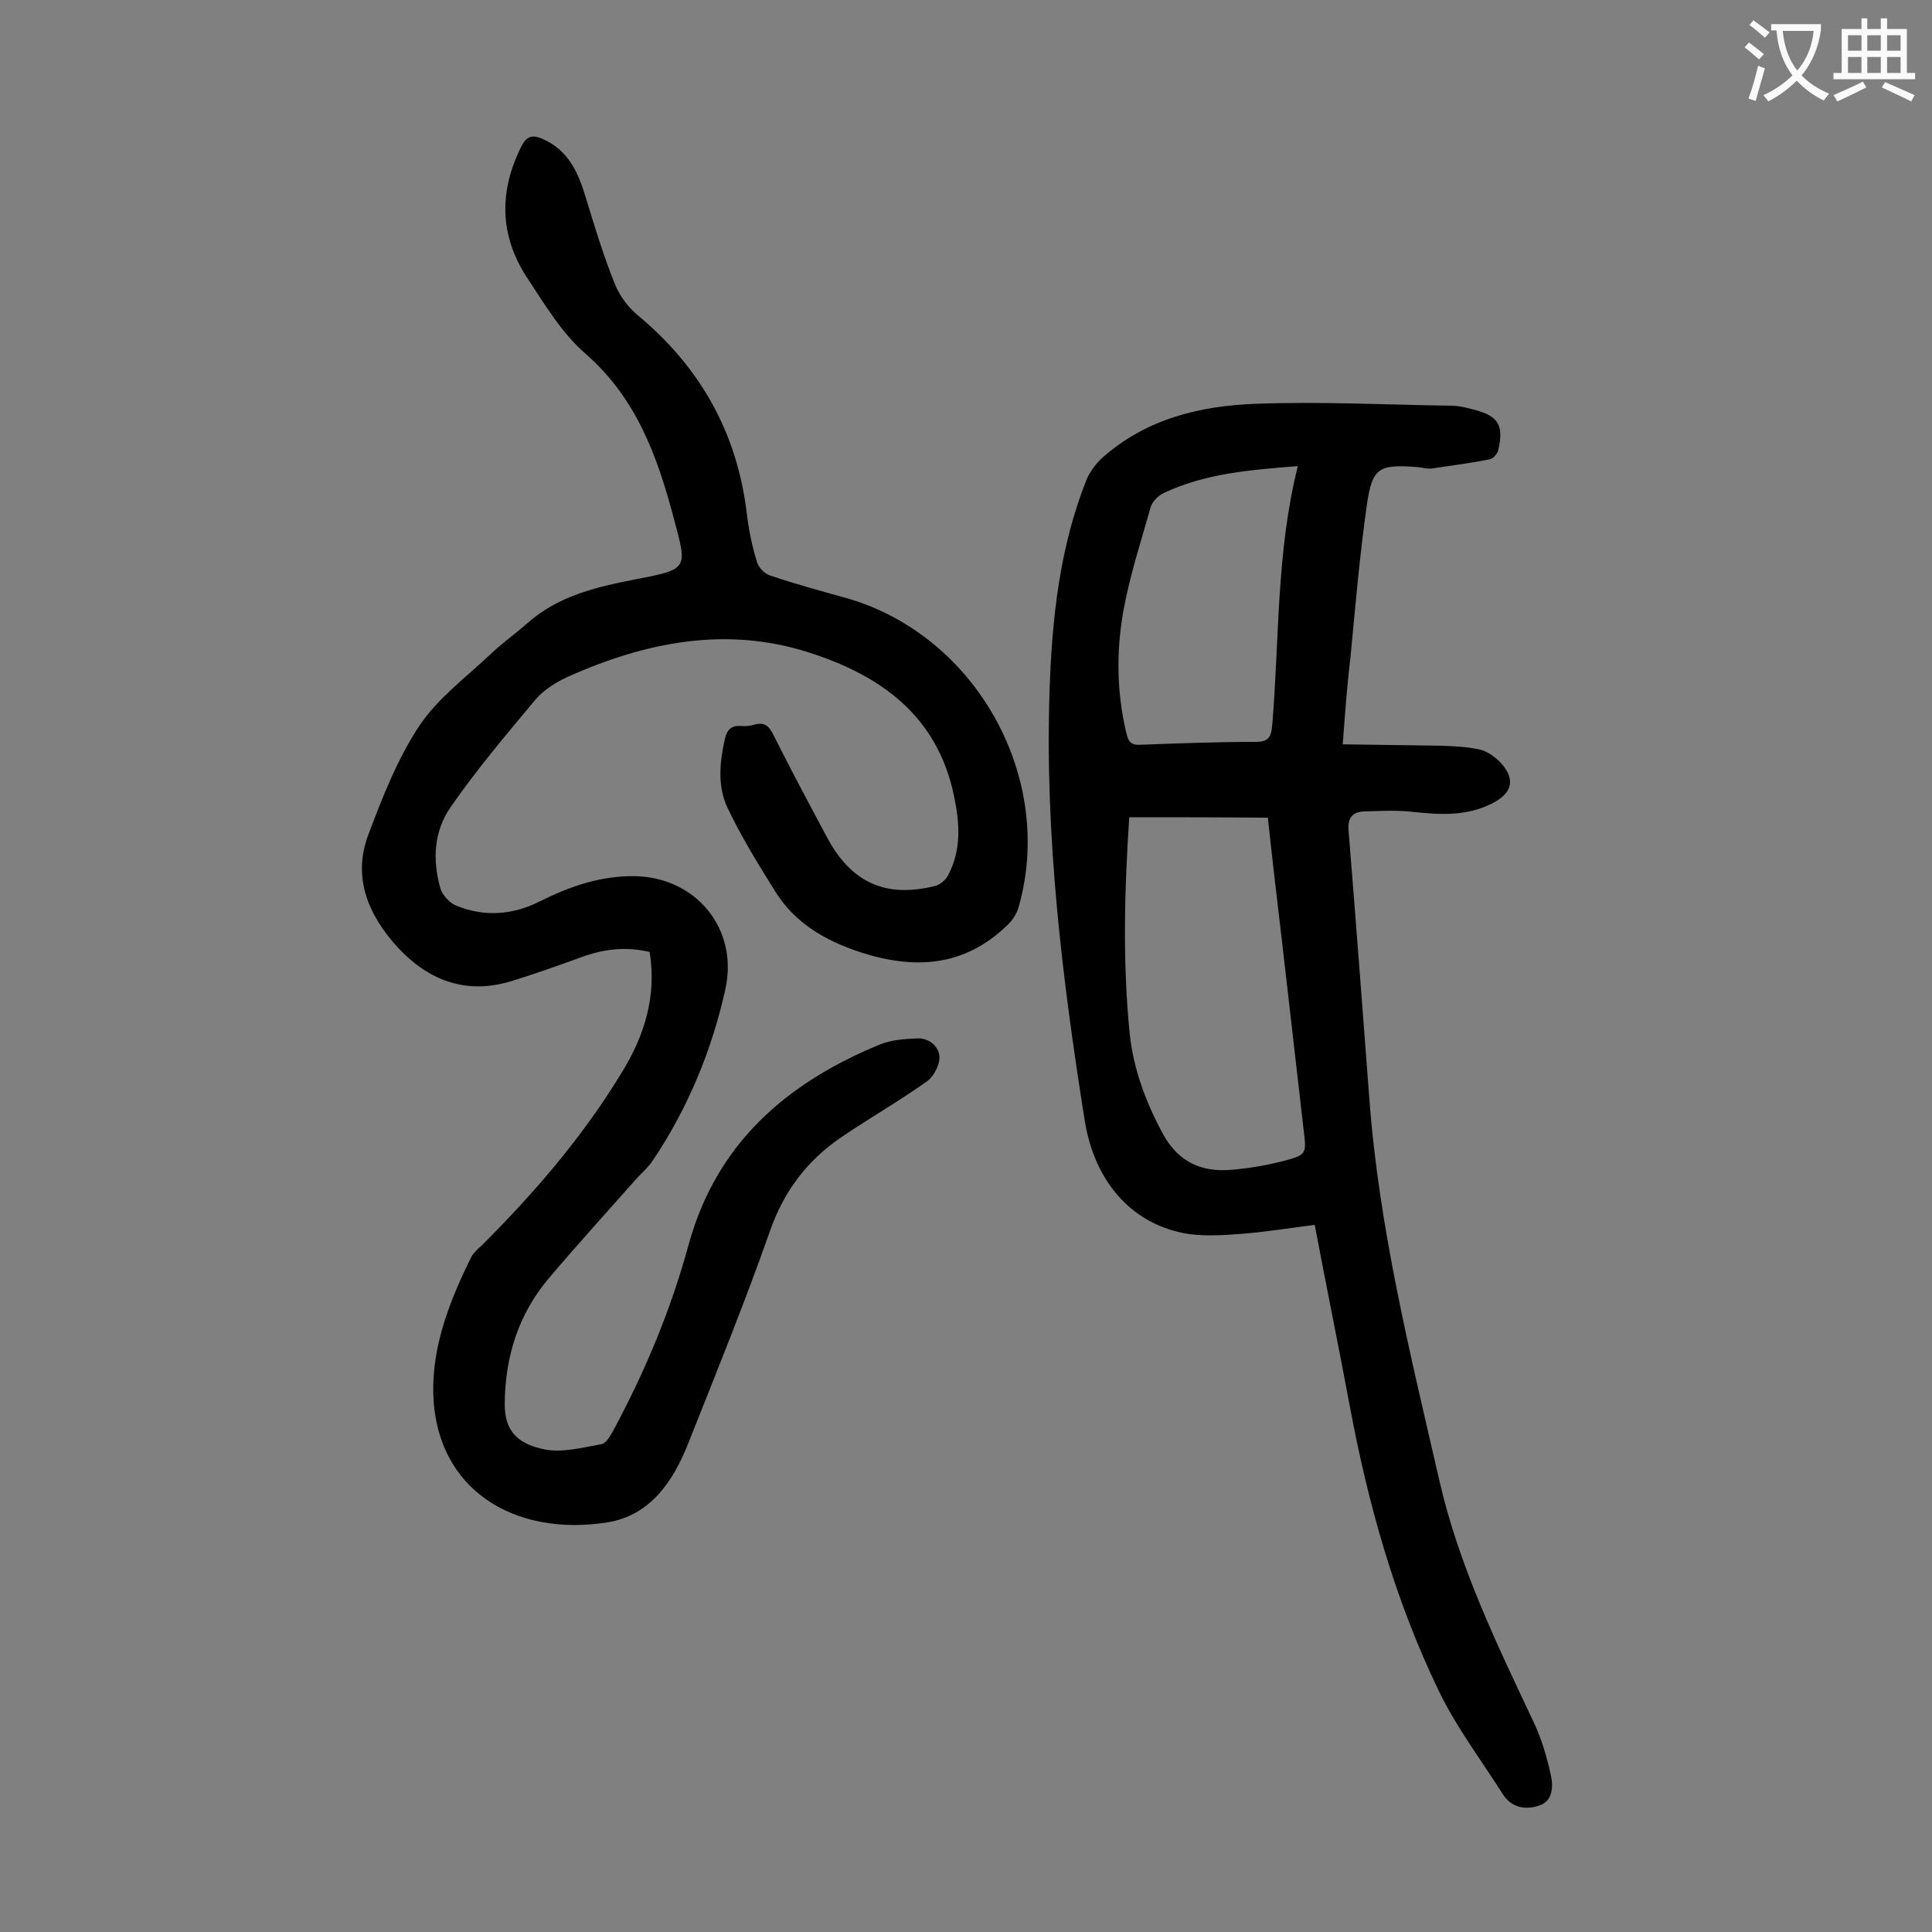 <svg enable-background="new 0 0 400 400" viewBox="0 0 400 400" xmlns="http://www.w3.org/2000/svg"><rect x="0" y="0" width="400" height="400" fill="#808080" stroke="none"/><path d="m134.5 197.1c-5-1.2-9.6-.6-14.2 1.1-5 1.8-10 3.6-15 5.1-9.2 2.6-16.8-.5-23-7.2-6.1-6.7-9.4-14.5-6-23.4 2.9-7.7 6-15.6 10.5-22.4 3.8-5.7 9.6-10 14.7-14.8 2.4-2.3 5.1-4.2 7.6-6.4 6.5-5.8 14.5-7.6 22.7-9.2 10.8-2.1 10.5-2.1 7.7-12.6-3.4-12.8-7.7-24.8-18.2-34-5-4.3-8.6-10.4-12.3-16-5.6-8.7-5.7-17.8-1-27.1 1.1-2.1 2.3-2.3 4.2-1.5 5.6 2.4 7.6 7.2 9.2 12.6 1.8 5.9 3.6 11.8 5.9 17.5 1 2.5 2.8 4.9 4.9 6.6 12.8 10.7 20.4 24.2 22.4 40.8.4 3.4 1.1 6.8 2.1 10.1.3 1.1 1.5 2.4 2.6 2.8 5.3 1.8 10.8 3.3 16.2 4.8 26.7 7.8 43 37.2 35.4 63.9-.4 1.4-1.3 2.8-2.4 3.8-8.8 8.5-19 9.2-30.2 5.6-7.4-2.4-13.8-6.1-17.9-12.8-3.5-5.6-7-11.3-9.8-17.2-2.1-4.5-1.6-9.5-.5-14.3.4-1.7 1.2-2.7 3.2-2.6 1 .1 2 0 3-.3 2-.5 2.9.3 3.8 2.1 3.6 7.2 7.4 14.3 11.2 21.4 5 9.3 12.2 12.5 22.4 9.9 1-.3 2.1-1.2 2.6-2.2 2.8-5.3 2.4-10.8 1.2-16.5-3.5-16.7-15.4-25-30.3-29.7-17.1-5.4-33.7-2-49.6 5.1-2.4 1.1-5 2.7-6.7 4.7-6.1 7.3-12.2 14.5-17.6 22.3-3.5 5-3.8 11-2.1 16.9.4 1.3 1.8 2.8 3 3.4 5.9 2.5 11.9 2.1 17.6-.8 6.2-3.1 12.6-5.3 19.6-5.2 12.7.2 21.5 10.9 18.8 23.3-2.8 12.7-7.7 24.6-15 35.5-.9 1.4-2.2 2.5-3.3 3.7-6.2 7-12.4 13.8-18.4 20.9-6.2 7.4-8.9 16.1-9 25.7-.1 6.5 3.5 8.6 8.3 9.6 3.7.7 7.8-.4 11.7-1.1.9-.1 1.7-1.5 2.3-2.5 6.7-12.4 12.1-25.3 15.8-38.9 5.8-21 20.4-33.5 39.7-41.4 2.3-.9 4.9-1.1 7.4-1.2 2.5-.2 4.6 1.5 4.8 3.7.1 1.7-1.1 4.1-2.6 5.2-5.8 4.1-11.9 7.6-17.8 11.6-7 4.8-11.8 11.1-14.7 19.4-5.2 14.8-11.1 29.3-16.9 43.9-3.1 7.9-7.9 15-16.8 16.4-19 3-35.5-6.6-36-26.8-.2-10 3.5-19.3 7.9-28.2.5-.9 1.4-1.7 2.2-2.4 10.9-10.9 20.9-22.5 28.9-35.7 4.7-7.6 7.3-15.8 5.8-25z" fill="#000001"/><path d="m278 154.1c7.2.1 13.9.2 20.5.3 2.6.1 5.3.2 7.9.8 1.4.3 2.8 1.3 3.9 2.3 3.6 3.6 3 6.7-1.5 8.9-5.2 2.6-10.6 2.3-16.2 1.7-3.4-.4-6.8-.2-10.2-.1-2.3.1-3.4 1.2-3.2 3.9 1.5 18.5 2.9 37 4.3 55.5 2 26.9 8.5 53 14.5 79.1 4 17.6 11.9 33.9 19.6 50.2 1.6 3.4 2.7 7.2 3.5 10.9.5 2.3.4 5.3-2.4 6.2-2.8 1-5.8.5-7.6-2.4-4.5-7.1-9.6-13.8-13.2-21.3-9.1-18.8-14.7-38.8-18.5-59.3-2.3-12.3-4.8-24.5-7.2-37.2-4.9.6-9.7 1.4-14.5 1.8-3.8.3-7.8.6-11.5.1-11.4-1.7-19.5-10.4-21.6-23.4-4.7-29.5-8.3-59.1-7.3-89.1.5-15 2.1-29.8 7.7-43.8.7-1.6 1.9-3.2 3.2-4.4 9.1-8.1 20.3-10.8 31.9-11.2 13.4-.5 26.9.2 40.4.4 1.5 0 3.1.4 4.6.8 5.1 1.3 6.3 3.2 5.1 8.4-.2.8-1.1 1.8-1.8 1.9-4 .8-8 1.3-12 1.9-1 .1-2-.2-3-.3-7.9-.6-9.3.1-10.4 7.8-1.5 10.5-2.4 21.1-3.4 31.6-.7 5.7-1.1 11.3-1.6 18zm-44.2 15.1c-1 15.1-1.4 30 .1 44.9.8 7.4 3.4 14.3 7 20.9 3.2 5.7 8 7.7 14 7.2 3.6-.3 7.2-.9 10.7-1.8 5-1.3 4.9-1.5 4.3-6.5-1.5-13.1-3-26.1-4.5-39.2-1-8.4-2-16.9-2.9-25.4-9.6-.1-19-.1-28.7-.1zm34.9-72.7c-9.9.8-19.2 1.5-27.8 5.6-1.1.5-2.4 1.8-2.7 3-2 7.1-4.3 14.1-5.6 21.3-1.5 8.3-1.4 16.7.5 25 .4 1.5.6 2.9 2.8 2.8 8-.3 16.1-.6 24.1-.6 2.7 0 3.2-1.1 3.4-3.5 1.5-17.7.8-35.6 5.3-53.6z" fill="#000001"/><g fill="#fafafb"><path d="m362.1 8.8c1.1.8 2.1 1.6 3.1 2.4l-1 1.1c-1.3-1.1-2.3-2-3-2.5zm1.9 4.8c.5.2.9.4 1.4.5-.6 2.3-1.3 4.5-1.9 6.8l-1.5-.5c.8-2.1 1.4-4.3 2-6.8zm-1-9.4c1.3.9 2.4 1.8 3.4 2.5l-1 1.1c-1.4-1.2-2.4-2.1-3.2-2.6zm3.7 2.2v-1.4h10.3v1.2c-.5 3.6-1.8 6.8-4 9.4 1.5 1.6 3.4 2.8 5.7 3.8-.3.4-.7.8-1.1 1.4-2.3-1.1-4.1-2.5-5.6-4.1-1.6 1.6-3.6 3.1-5.9 4.3-.3-.5-.7-.9-1-1.3 2.4-1.1 4.4-2.5 6-4.1-1.9-2.5-3-5.6-3.3-9.3h-1.1zm8.8 0h-6.4c.3 3.3 1.3 6 3 8.2 2-2.3 3.1-5.1 3.4-8.2z"/><path d="m385.3 3.8h1.3v2.2h2.8v-2.2h1.3v2.2h4.1v9.1h1.7v1.3h-16.9v-1.3h1.7v-9.1h4.1v-2.2zm.4 13.1.7 1.2c-1.8.9-3.8 1.9-6 2.9-.2-.4-.5-.8-.8-1.3 2.3-1 4.3-1.9 6.1-2.8zm-3.1-6.4h2.8v-3.2h-2.8zm0 4.6h2.8v-3.3h-2.8zm4-4.6h2.8v-3.2h-2.8zm0 4.6h2.8v-3.3h-2.8zm3.7 1.9c2.1.9 4.1 1.8 6.1 2.7l-.7 1.3c-2.2-1.1-4.2-2-6.1-2.9zm3.2-9.7h-2.8v3.2h2.8zm-2.8 7.8h2.8v-3.3h-2.8z"/></g></svg>